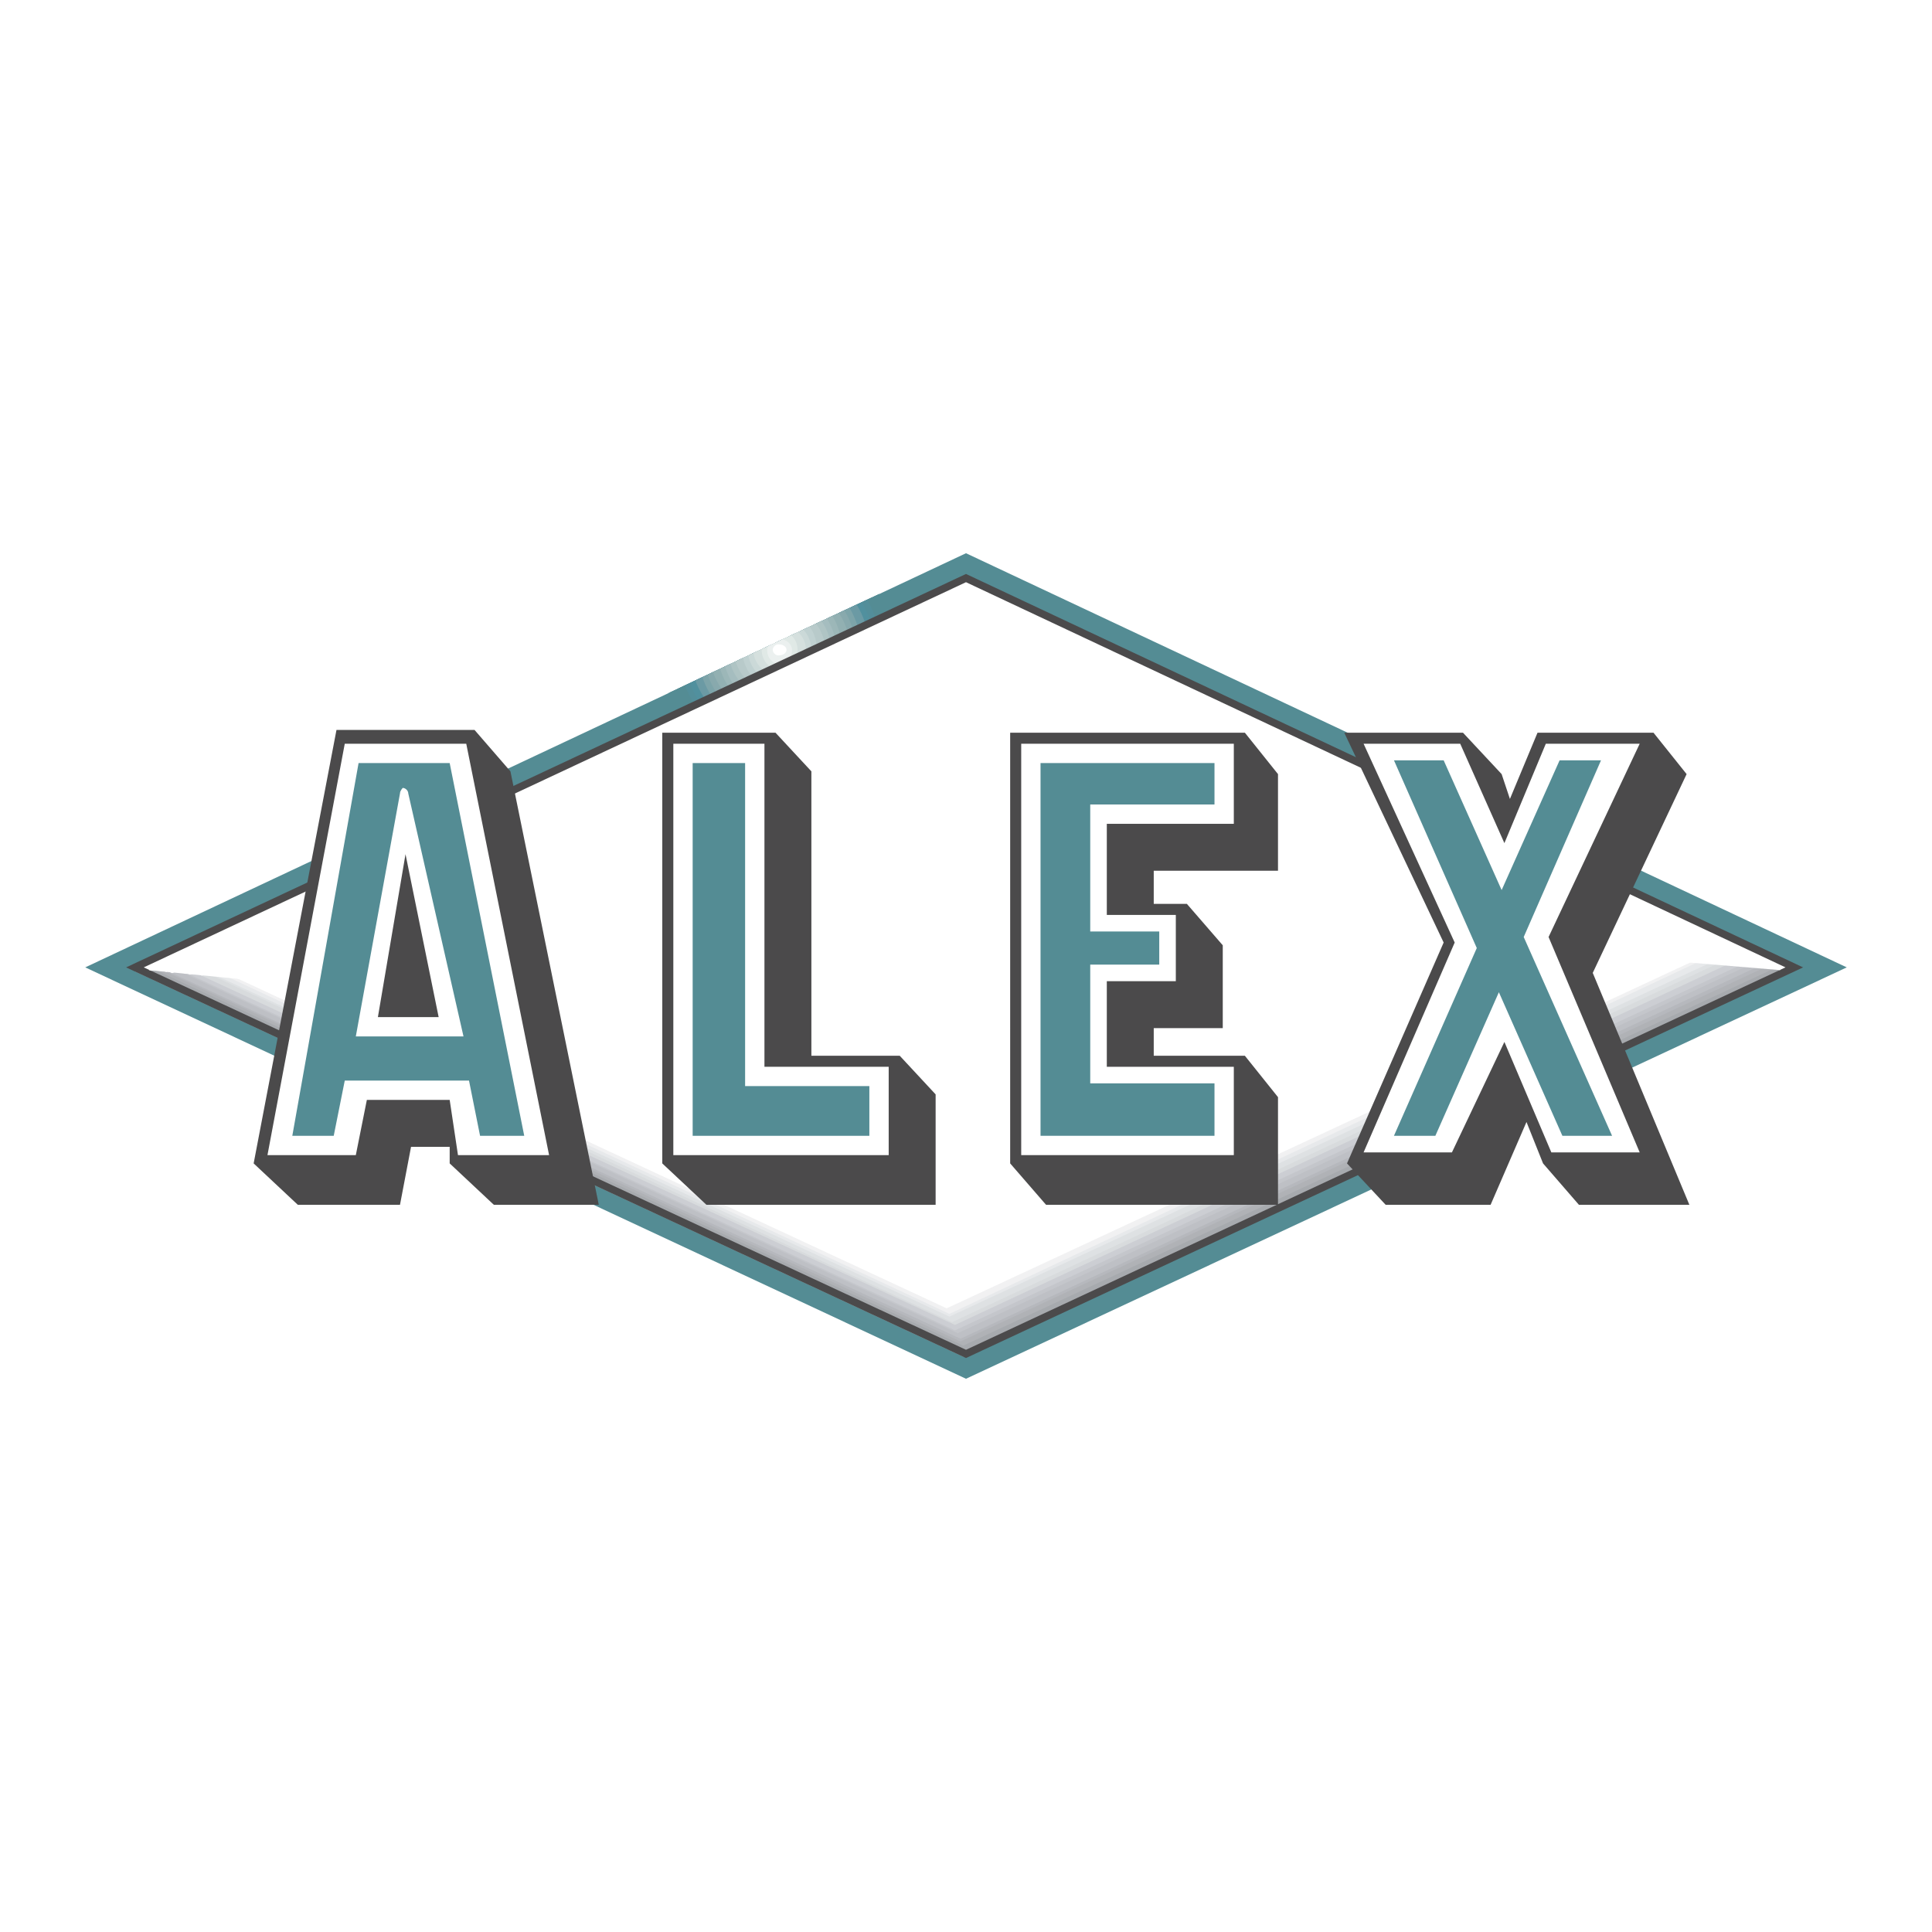 <!--?xml version="1.0" standalone="no"?--><svg xmlns="http://www.w3.org/2000/svg" viewBox="0 0 192.756 192.756"><title>Alex 50601 - SVG vector logo - www.oklogos.com</title><path fill="#fff" d="M0 192.756h192.756V0H0v192.756z"/><path fill-rule="evenodd" clip-rule="evenodd" fill="#548c94" d="M8.504 96.516l87.874-41.32 87.874 41.32-87.874 41.045L8.504 96.516z"/><path d="M66.902 69.52a2.048 2.048 0 0 1-.218-.362l21.032-9.89c.394.241.716.538.948.886 1.652 2.204-1.929 6.336-7.989 8.815-6.059 2.755-12.119 3.03-13.773.551z" fill-rule="evenodd" clip-rule="evenodd" fill="#548c94"/><path d="M88.406 59.827c.261.569.477 1.162.648 1.778-.202 2.273-3.478 5.36-8.378 7.364-5.79 2.632-11.583 2.999-13.529.864a12.212 12.212 0 0 1-.309-.747l20.879-9.818c.265.163.493.347.689.559z" fill-rule="evenodd" clip-rule="evenodd" fill="#548c94"/><path d="M87.015 59.598a10.744 10.744 0 0 1 1.289 3.904c-1.258 1.901-3.998 3.983-7.628 5.467-4.652 2.115-9.307 2.767-11.965 1.834a10.564 10.564 0 0 1-1.089-2.085l19.393-9.12z" fill-rule="evenodd" clip-rule="evenodd" fill="#548c94"/><path d="M86.527 59.828a10.18 10.18 0 0 1 1.288 4.331c-1.407 1.712-3.923 3.495-7.139 4.811-4.051 1.842-8.102 2.573-10.837 2.117a10.346 10.346 0 0 1-1.484-2.713l18.172-8.546z" fill-rule="evenodd" clip-rule="evenodd" fill="#538e9a"/><path d="M85.958 60.096a9.096 9.096 0 0 1 1.328 4.655c-1.467 1.523-3.763 3.053-6.61 4.218-3.687 1.677-7.378 2.434-10.072 2.211a9.775 9.775 0 0 1-1.753-3.041l17.107-8.043z" fill-rule="evenodd" clip-rule="evenodd" fill="#51909e"/><path d="M85.468 60.326a8.6 8.6 0 0 1 1.256 4.97c-1.465 1.337-3.542 2.648-6.048 3.673-3.252 1.478-6.505 2.241-9.076 2.248a8.843 8.843 0 0 1-2.219-3.327l16.087-7.564z" fill-rule="evenodd" clip-rule="evenodd" fill="#6b9aa4"/><path d="M84.761 60.657a8.248 8.248 0 0 1 1.063 5.395c-1.369 1.067-3.118 2.087-5.148 2.917-2.887 1.313-5.776 2.06-8.187 2.217a8.134 8.134 0 0 1-2.404-3.627l14.676-6.902z" fill-rule="evenodd" clip-rule="evenodd" fill="#7da4a9"/><path d="M84.237 60.905a7.358 7.358 0 0 1 1.122 3.932c0 .584-.068 1.153-.193 1.706-1.257.886-2.772 1.723-4.489 2.426-2.551 1.159-5.104 1.876-7.326 2.137a7.875 7.875 0 0 1-2.738-3.795l13.624-6.406z" fill-rule="evenodd" clip-rule="evenodd" fill="#88a9ad"/><path d="M83.693 61.161a6.623 6.623 0 0 1 1.115 3.676c0 .773-.135 1.511-.378 2.199a23.563 23.563 0 0 1-3.754 1.933c-2.114.961-4.229 1.617-6.157 1.963-1.535-.811-2.781-2.186-3.379-3.869l12.553-5.902z" fill-rule="evenodd" clip-rule="evenodd" fill="#92b0b2"/><path d="M83.05 61.462c.591.969.932 2.123.932 3.375a6.497 6.497 0 0 1-.65 2.856c-.818.455-1.705.888-2.655 1.276a27.145 27.145 0 0 1-5.23 1.777c-1.703-.688-3.044-2.152-3.592-4.019l11.195-5.265z" fill-rule="evenodd" clip-rule="evenodd" fill="#9cb7b8"/><path d="M82.5 61.721c.59.919.931 1.999.931 3.116 0 1.261-.364 2.4-.994 3.328a25.17 25.17 0 0 1-1.761.805 27.938 27.938 0 0 1-4.208 1.523c-1.97-.436-3.554-1.951-4.114-4L82.5 61.721z" fill-rule="evenodd" clip-rule="evenodd" fill="#a5bdbf"/><path d="M81.963 61.974c.583.806.917 1.794.917 2.863a4.842 4.842 0 0 1-2.488 4.257c-.391.173-.783.335-1.173.487a5.764 5.764 0 0 1-1.573.215 4.943 4.943 0 0 1-4.76-3.554l9.077-4.268z" fill-rule="evenodd" clip-rule="evenodd" fill="#afc4c4"/><path d="M81.408 62.234c.572.724.921 1.622.921 2.603 0 2.479-2.204 4.408-4.683 4.408-1.844 0-3.689-1.353-4.243-3.246l8.005-3.765z" fill-rule="evenodd" clip-rule="evenodd" fill="#b8caca"/><path d="M80.779 62.529c.458.635.724 1.429.724 2.308 0 2.204-1.653 3.857-3.857 3.857-1.682 0-3.156-1.258-3.504-3.042l6.637-3.123z" fill-rule="evenodd" clip-rule="evenodd" fill="#c0d1d1"/><path d="M80.146 62.828c.508.538.805 1.245.805 2.009 0 1.653-1.378 3.306-3.306 3.306-1.462 0-2.71-1.295-2.979-2.739l5.48-2.576z" fill-rule="evenodd" clip-rule="evenodd" fill="#cbd9d8"/><path d="M79.632 63.07a2.37 2.37 0 0 1 .769 1.767c0 1.377-1.102 2.479-2.755 2.479a2.473 2.473 0 0 1-2.461-2.156l4.447-2.09z" fill-rule="evenodd" clip-rule="evenodd" fill="#d5e0de"/><path d="M75.993 64.837v-.056l2.957-1.39c.386.346.624.858.624 1.446 0 1.102-.826 1.928-1.928 1.928-.827 0-1.653-.826-1.653-1.928z" fill-rule="evenodd" clip-rule="evenodd" fill="#e0e9e6"/><path d="M76.544 64.837c0-.117.023-.234.066-.346l1.486-.699c.569.156.927.603.927 1.045 0 .827-.551 1.377-1.377 1.377-.551 0-1.102-.55-1.102-1.377z" fill-rule="evenodd" clip-rule="evenodd" fill="#ebf0ef"/><path d="M77.095 64.837c0-.275.276-.551.551-.551.551 0 .826.276.826.551 0 .276-.275.551-.826.551-.275 0-.551-.275-.551-.551zM96.378 57.675l82.64 38.841-82.64 38.564-82.916-38.564 82.916-38.841z" fill-rule="evenodd" clip-rule="evenodd" fill="#fff"/><path d="M173.064 93.718l-78.891 36.956-76.815-35.983m2.088 4.608l78.86-36.941 76.809 35.98" fill="none" stroke="#fff" stroke-width=".753" stroke-miterlimit="2.613"/><path fill="none" stroke="#f1f1f2" stroke-width=".753" stroke-miterlimit="2.613" d="M173.778 94.053l-79.329 36.896-77.522-36.057"/><path fill="none" stroke="#fff" stroke-width=".753" stroke-miterlimit="2.613" d="M18.73 98.967l79.3-36.884 77.516 36.054"/><path fill="none" stroke="#e7e9eb" stroke-width=".753" stroke-miterlimit="2.613" d="M174.089 94.199L94.725 131.5 16.622 95.035"/><path fill="none" stroke="#fff" stroke-width=".753" stroke-miterlimit="2.613" d="M18.29 98.762l79.74-37.23 77.699 36.519"/><path fill="none" stroke="#dee1e3" stroke-width=".753" stroke-miterlimit="2.613" d="M174.798 94.532l-80.073 37.243L16.18 95.243"/><path fill="none" stroke="#fff" stroke-width=".753" stroke-miterlimit="2.613" d="M17.705 98.488l80.05-37.232 78.541 36.531"/><path fill="none" stroke="#d8dbdd" stroke-width=".753" stroke-miterlimit="2.613" d="M175.239 94.739L95 132.328 16.008 95.323"/><path fill="none" stroke="#fff" stroke-width=".753" stroke-miterlimit="2.613" d="M17.261 98.281l80.218-37.576 78.988 37"/><path fill="none" stroke="#ccced3" stroke-width=".753" stroke-miterlimit="2.613" d="M175.822 95.014l-80.546 37.588-79.839-37.011"/><path fill="none" stroke="#fff" stroke-width=".753" stroke-miterlimit="2.613" d="M16.544 97.949L97.479 60.43l79.434 37.068"/><path fill="none" stroke="#c4c6cb" stroke-width=".753" stroke-miterlimit="2.613" d="M176.545 95.353l-81.269 37.799-80.298-37.346"/><path fill="none" stroke="#fff" stroke-width=".753" stroke-miterlimit="2.613" d="M16.238 97.807l80.966-37.928 80.009 37.48"/><path fill="none" stroke="#bec0c5" stroke-width=".753" stroke-miterlimit="2.613" d="M176.977 95.556l-81.426 37.872-80.73-37.549"/><path fill="none" stroke="#fff" stroke-width=".753" stroke-miterlimit="2.613" d="M15.509 97.469l81.42-38.141 80.735 37.818"/><path fill="none" stroke="#b6b8bd" stroke-width=".753" stroke-miterlimit="2.613" d="M177.566 95.834l-81.739 38.145-81.595-37.825"/><path fill="none" stroke="#fff" stroke-width=".753" stroke-miterlimit="2.613" d="M15.078 97.268l81.851-38.216 80.894 38.02"/><path fill="none" stroke="#b0b2b6" stroke-width=".753" stroke-miterlimit="2.613" d="M177.997 96.037l-82.17 38.219L14.073 96.23"/><path fill="none" stroke="#fff" stroke-width=".753" stroke-miterlimit="2.613" d="M14.486 96.992l82.167-38.491 81.758 38.3"/><path fill="none" stroke="#a7aaae" stroke-width="1.002" stroke-miterlimit="2.613" d="M178.723 96.377l-82.621 38.43-82.481-38.366"/><path fill="none" stroke="#fff" stroke-width="1.002" stroke-miterlimit="2.613" d="M14.052 96.791l82.326-38.565 82.188 38.501"/><path fill="none" stroke="#4b4a4b" stroke-width=".745" stroke-miterlimit="2.613" d="M13.462 96.516l82.916-38.841 82.64 38.841-82.64 38.564-82.916-38.564z"/><path fill-rule="evenodd" clip-rule="evenodd" fill="#4b4a4b" d="M25.307 116.074l4.408 4.131h10.192l1.102-5.783h3.856v1.652l4.408 4.131h10.468l-8.815-43.247-3.581-4.132H33.571l-8.264 43.248z"/><path fill-rule="evenodd" clip-rule="evenodd" fill="#fff" d="M34.397 74.203h12.121l8.264 41.043h-9.09l-.827-5.508h-8.264l-1.101 5.508h-8.815l7.712-41.043z"/><path fill-rule="evenodd" clip-rule="evenodd" fill="#548c94" d="M29.164 113.318h4.132l1.101-5.507h12.396l1.103 5.507h4.407l-7.438-37.187h-9.09l-6.611 37.187z"/><path d="M35.5 103.402l4.407-24.241c0-.275.275-.55.275-.55.276 0 .551.275.551.55l5.51 24.241H35.5z" fill-rule="evenodd" clip-rule="evenodd" fill="#fff"/><path fill-rule="evenodd" clip-rule="evenodd" fill="#4b4a4b" d="M37.703 101.475h6.061l-3.306-16.253-2.755 16.253zM70.483 120.205h22.865v-11.017l-3.581-3.856h-8.815V76.958l-3.581-3.857H66.076v42.973l4.407 4.131z"/><path fill-rule="evenodd" clip-rule="evenodd" fill="#fff" d="M67.178 74.203h9.091v32.231h12.396v8.812H67.178V74.203z"/><path fill-rule="evenodd" clip-rule="evenodd" fill="#548c94" d="M69.107 113.318h17.629v-4.957H74.34v-32.23h-5.233v37.187z"/><path fill-rule="evenodd" clip-rule="evenodd" fill="#4b4a4b" d="M100.785 73.101H124.2l3.306 4.132v9.641h-12.397v3.306h3.306l3.58 4.132v8.264h-6.886v2.756h9.091l3.306 4.131v10.742h-23.14l-3.581-4.131V73.101z"/><path fill-rule="evenodd" clip-rule="evenodd" fill="#fff" d="M101.887 115.246h21.211v-8.812h-12.671v-8.541h6.885v-6.611h-6.885v-9.09h12.671v-7.989h-21.211v41.043z"/><path fill-rule="evenodd" clip-rule="evenodd" fill="#548c94" d="M103.814 76.131h17.356v4.132h-12.397v12.672h6.886v3.305h-6.886v11.846h12.397v5.232h-17.356V76.131z"/><path fill-rule="evenodd" clip-rule="evenodd" fill="#4b4a4b" d="M134.117 73.101h11.845l3.857 4.132.826 2.479 2.754-6.611h11.57l3.305 4.132-9.365 19.833 9.641 23.139h-11.019l-3.581-4.131-1.652-4.133-3.581 8.264h-10.468l-3.857-4.131 9.641-22.037-9.916-20.936z"/><path fill-rule="evenodd" clip-rule="evenodd" fill="#fff" d="M136.045 114.973l9.09-20.936-9.09-19.834h9.641l4.408 9.917 4.132-9.917h9.366l-9.091 19.283 9.091 21.487h-8.816l-4.682-11.02-5.235 11.02h-8.814z"/><path fill-rule="evenodd" clip-rule="evenodd" fill="#548c94" d="M139.075 75.856h4.958l5.786 12.947 5.784-12.947h4.131l-7.713 17.63 8.816 19.832h-4.958l-6.336-14.324-6.336 14.324h-4.132l8.264-18.731-8.264-18.731z"/><path fill-rule="evenodd" clip-rule="evenodd" fill="#fff" d="M14.839 96.791l11.295 1.102.551-6.887-11.846 5.785zM177.641 96.791l-13.223-1.101 3.03-4.132 10.193 5.233z"/></svg>